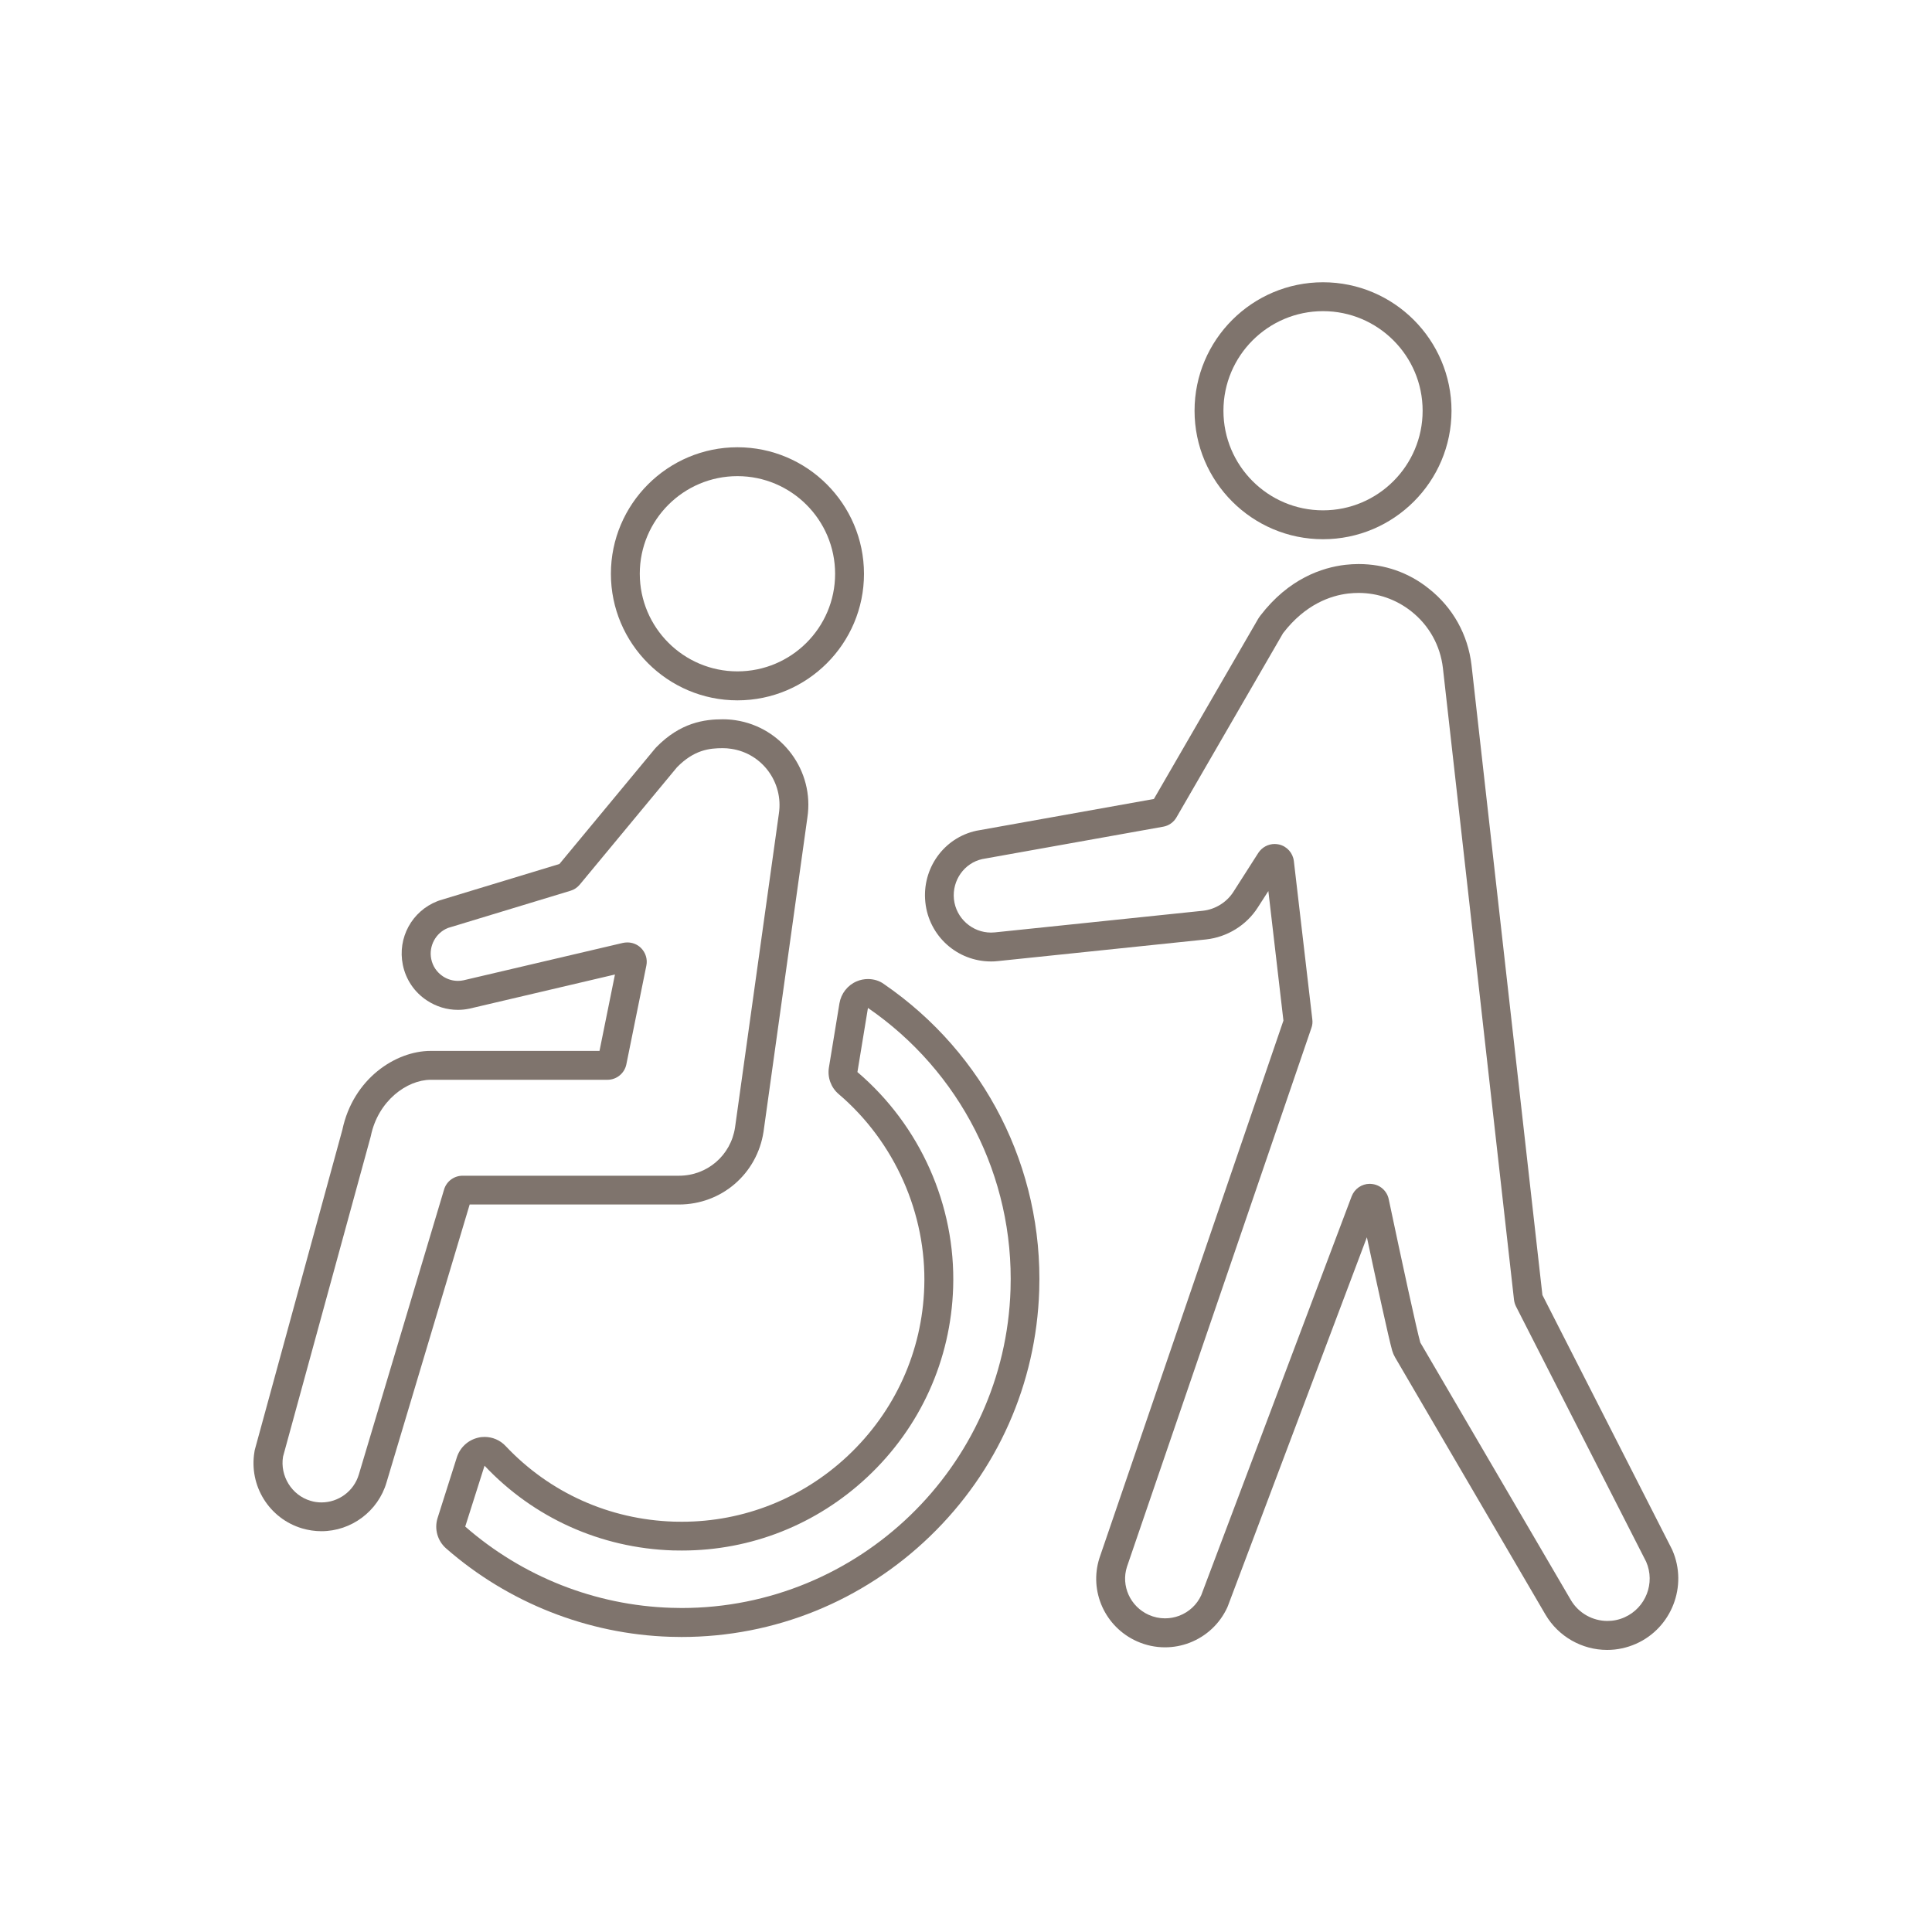 <?xml version="1.0" encoding="utf-8"?>
<!-- Generator: Adobe Illustrator 26.3.1, SVG Export Plug-In . SVG Version: 6.00 Build 0)  -->
<svg version="1.1" id="レイヤー_1" xmlns="http://www.w3.org/2000/svg" xmlns:xlink="http://www.w3.org/1999/xlink" x="0px"
	 y="0px" viewBox="0 0 200 200" style="enable-background:new 0 0 200 200;" xml:space="preserve">
<style type="text/css">
	.st0{fill:#7F746D;}
</style>
<g>
	<path class="st0" d="M76.34,49.29c5.57,0,10.11,4.53,10.11,10.11S81.91,69.5,76.34,69.5c-5.57,0-10.11-4.53-10.11-10.11
		S70.77,49.29,76.34,49.29 M76.34,46.3c-7.22,0-13.1,5.88-13.1,13.1c0,7.22,5.88,13.1,13.1,13.1c7.22,0,13.1-5.87,13.1-13.1
		C89.43,52.17,83.56,46.3,76.34,46.3L76.34,46.3z"/>
	<path class="st0" d="M136.96,32.21c5.68,0,10.31,4.62,10.31,10.31c0,5.68-4.62,10.31-10.31,10.31s-10.31-4.62-10.31-10.31
		C126.65,36.83,131.27,32.21,136.96,32.21 M136.96,29.22c-7.33,0-13.3,5.96-13.3,13.3c0,7.33,5.96,13.3,13.3,13.3
		c7.33,0,13.3-5.96,13.3-13.3C150.25,35.18,144.29,29.22,136.96,29.22L136.96,29.22z"/>
	<path class="st0" d="M74.82,77.45c0.29,0,0.59,0.02,0.89,0.07c3.2,0.48,5.4,3.48,4.92,6.7l-4.54,32.5
		c-0.44,2.89-2.88,4.99-5.8,4.99h-22.4c-0.89,0-1.67,0.58-1.92,1.43l-8.82,29.49c-0.52,1.76-2.13,2.9-3.87,2.9
		c-0.38,0-0.76-0.05-1.14-0.17c-1.94-0.57-3.17-2.57-2.84-4.57l9.06-33.08c0.01-0.04,0.02-0.08,0.03-0.12
		c0.75-3.64,3.74-5.81,6.2-5.81h18.29c0.95,0,1.77-0.67,1.96-1.6l2.07-10.22c0.14-0.67-0.08-1.36-0.57-1.84
		c-0.38-0.37-0.88-0.56-1.4-0.56c-0.15,0-0.31,0.02-0.46,0.05l-16.5,3.87c-0.19,0.04-0.38,0.06-0.57,0.06
		c-0.55,0-1.09-0.16-1.56-0.47c-0.63-0.42-1.06-1.05-1.21-1.8c-0.27-1.34,0.47-2.71,1.74-3.21l12.68-3.85
		c0.38-0.11,0.71-0.34,0.96-0.64l10.06-12.14C71.86,77.61,73.46,77.45,74.82,77.45 M74.82,74.46c-1.89,0-4.38,0.33-6.88,2.89
		c-0.06,0.06-0.11,0.12-0.16,0.18l-9.87,11.91L45.5,93.21c-0.07,0.02-0.15,0.05-0.22,0.08c-2.64,1.03-4.15,3.8-3.58,6.59
		c0.31,1.52,1.2,2.84,2.5,3.69c0.95,0.63,2.06,0.97,3.2,0.97c0.39,0,0.78-0.04,1.17-0.12c0.03-0.01,0.06-0.01,0.09-0.02l15-3.52
		l-1.6,7.91H44.57c-3.6,0-8.01,2.86-9.13,8.17L26.4,150c-0.03,0.1-0.05,0.2-0.06,0.29c-0.59,3.52,1.53,6.92,4.94,7.93
		c0.65,0.19,1.32,0.29,1.99,0.29c3.1,0,5.87-2.07,6.74-5.04l8.61-28.78h21.66c4.41,0,8.09-3.17,8.76-7.53l4.54-32.53
		c0.73-4.81-2.6-9.34-7.43-10.07C75.7,74.49,75.25,74.46,74.82,74.46L74.82,74.46z"/>
	<path class="st0" d="M89.85,104.34c9.54,6.56,15.13,17.47,14.76,29.14c-0.58,18.41-15.77,32.98-34.04,32.98
		c-0.36,0-0.72-0.01-1.09-0.02c-7.87-0.25-15.39-3.23-21.32-8.41l2-6.3c5.07,5.38,12,8.53,19.51,8.77c0.31,0.01,0.62,0.01,0.93,0.01
		c7.16,0,13.94-2.69,19.2-7.62c5.48-5.14,8.63-12.11,8.87-19.6c0.27-8.53-3.42-16.78-9.91-22.31L89.85,104.34 M89.85,101.35
		c-0.4,0-0.8,0.08-1.17,0.24c-0.94,0.4-1.61,1.26-1.78,2.27l-1.09,6.64c-0.17,1.03,0.21,2.08,1.01,2.76
		c5.79,4.93,9.1,12.38,8.86,19.94c-0.21,6.7-3.03,12.92-7.93,17.52c-4.68,4.39-10.77,6.81-17.15,6.81c-0.28,0-0.55,0-0.83-0.01
		c-6.68-0.21-12.87-2.99-17.43-7.83c-0.57-0.61-1.36-0.94-2.18-0.94c-0.22,0-0.44,0.02-0.67,0.08c-1.03,0.24-1.86,1-2.19,2.01
		l-2,6.3c-0.36,1.13-0.01,2.37,0.88,3.15c6.43,5.63,14.67,8.88,23.19,9.15c0.4,0.01,0.79,0.02,1.18,0.02
		c9.63,0,18.76-3.7,25.73-10.43c6.98-6.74,10.99-15.78,11.3-25.45c0.4-12.66-5.6-24.51-16.06-31.7
		C91.04,101.52,90.44,101.35,89.85,101.35L89.85,101.35z"/>
	<path class="st0" d="M140.64,61.38c1.97,0,3.88,0.66,5.45,1.9c1.85,1.46,3.01,3.55,3.28,5.88l7.36,65.4
		c0.03,0.24,0.1,0.47,0.21,0.69l13.47,26.42c0.96,2.2-0.04,4.77-2.23,5.75c-0.58,0.26-1.18,0.38-1.78,0.38
		c-1.51,0-2.98-0.79-3.79-2.17l-15.58-26.65c-0.36-1.24-1.92-8.44-3.27-14.84c-0.18-0.87-0.92-1.52-1.81-1.58
		c-0.05,0-0.11-0.01-0.16-0.01c-0.82,0-1.57,0.51-1.87,1.3l-15.57,41.29c-0.45,0.98-1.26,1.73-2.27,2.12
		c-0.48,0.18-0.98,0.27-1.48,0.27c-0.57,0-1.14-0.12-1.68-0.36c-1.92-0.86-2.89-3.01-2.26-4.97l19.1-55.8
		c0.1-0.28,0.13-0.58,0.09-0.88l-1.91-16.38c-0.1-0.84-0.71-1.53-1.54-1.72c-0.15-0.03-0.3-0.05-0.45-0.05
		c-0.67,0-1.31,0.34-1.69,0.92l-2.59,4.05c-0.69,1.07-1.87,1.8-3.14,1.94l-21.54,2.24c-0.13,0.01-0.27,0.02-0.4,0.02
		c-1.94,0-3.63-1.48-3.84-3.46c-0.2-1.96,1.09-3.75,2.94-4.15l18.72-3.35c0.58-0.1,1.09-0.46,1.38-0.97l11.03-19.06
		c2.31-3.01,4.95-3.9,6.76-4.11C139.96,61.4,140.3,61.38,140.64,61.38 M140.64,58.39c-0.46,0-0.92,0.03-1.38,0.08
		c-2.38,0.28-5.84,1.41-8.79,5.26c-0.08,0.1-0.15,0.21-0.22,0.32l-10.8,18.66l-18.27,3.27c-0.04,0.01-0.07,0.01-0.11,0.02
		c-3.37,0.73-5.64,3.91-5.28,7.39c0.36,3.5,3.29,6.14,6.81,6.14c0.23,0,0.47-0.01,0.71-0.04l21.54-2.24
		c2.19-0.24,4.18-1.47,5.35-3.3l1.1-1.71l1.56,13.41l-19.03,55.59c-0.01,0.02-0.01,0.04-0.02,0.06c-1.09,3.43,0.58,7.13,3.89,8.61
		c0.92,0.41,1.9,0.62,2.9,0.62c0.87,0,1.73-0.16,2.54-0.47c1.74-0.67,3.13-1.97,3.91-3.66c0.03-0.06,0.06-0.13,0.08-0.2l14.37-38.12
		c0.99,4.63,2.26,10.48,2.62,11.74c0.07,0.24,0.17,0.47,0.29,0.68l15.58,26.65c1.33,2.26,3.77,3.65,6.38,3.65
		c1.04,0,2.05-0.22,3-0.64c3.68-1.64,5.36-5.98,3.76-9.67c-0.02-0.06-0.05-0.11-0.08-0.17l-13.38-26.26l-7.34-65.22
		c-0.37-3.14-1.93-5.94-4.4-7.89C145.85,59.27,143.32,58.39,140.64,58.39L140.64,58.39z"/>
</g>
</svg>

